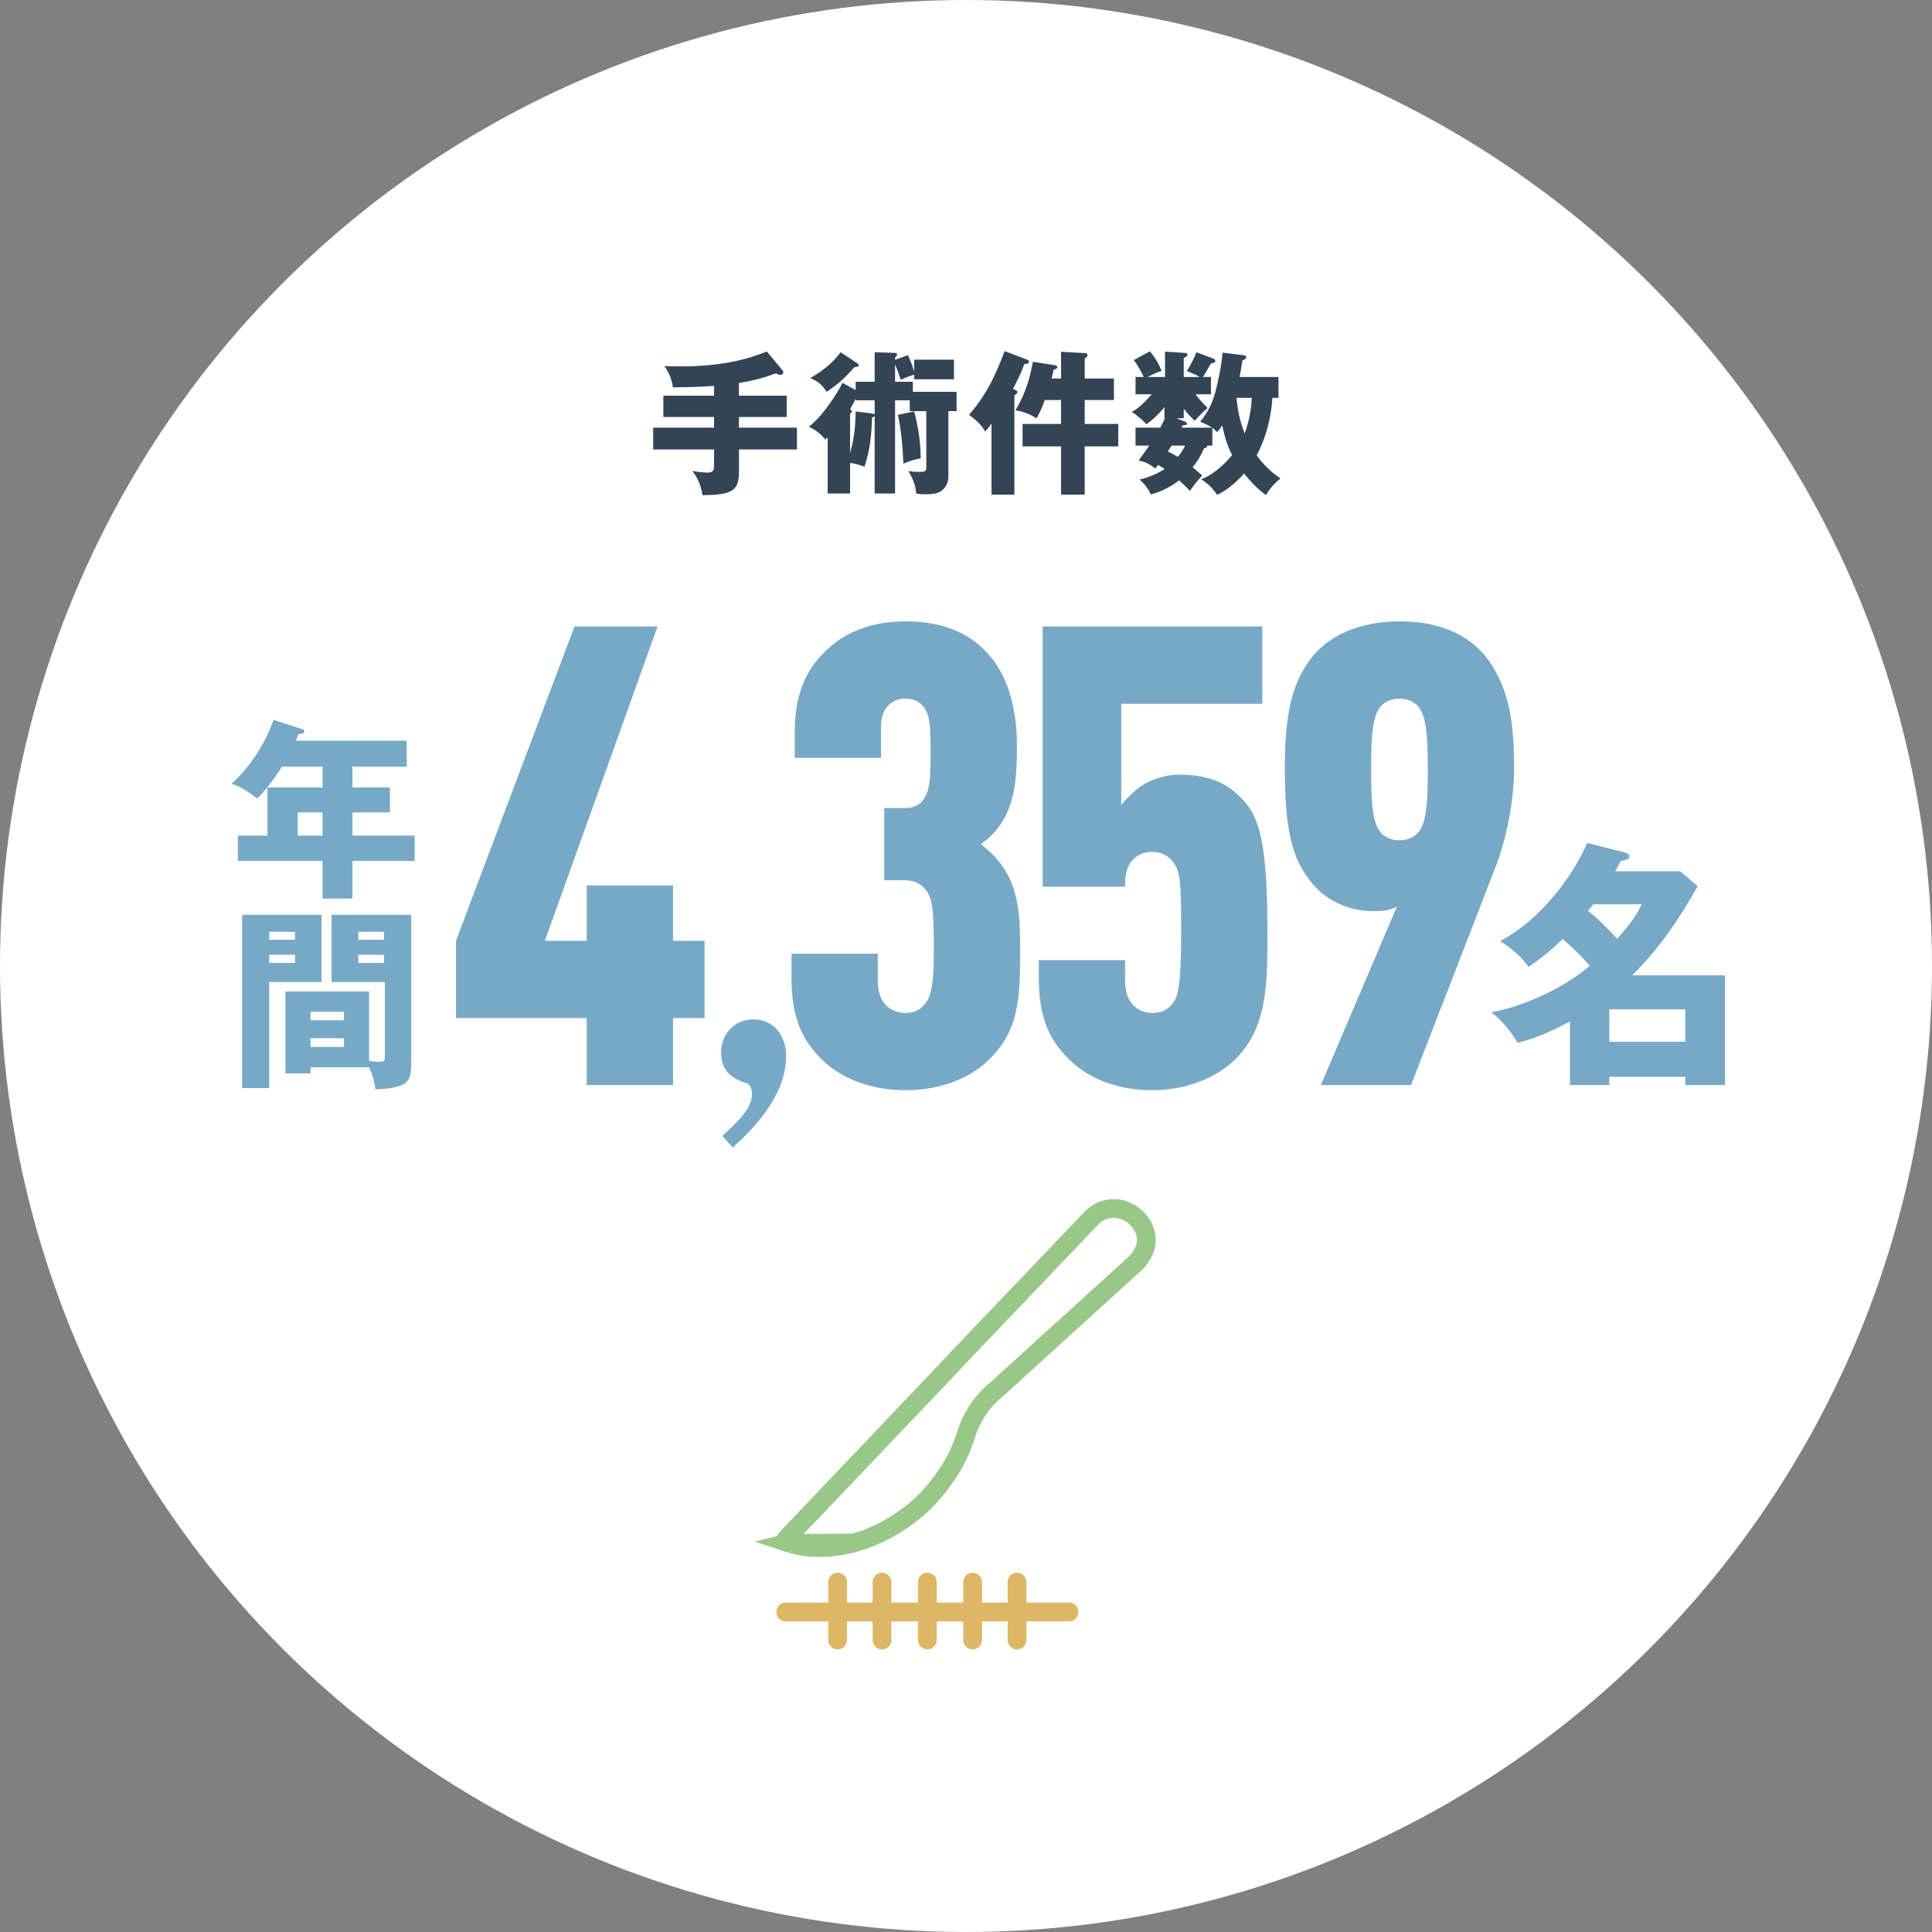 <?xml version="1.0" encoding="UTF-8"?>
<svg id="_レイヤー_1" data-name="レイヤー 1" xmlns="http://www.w3.org/2000/svg" version="1.1" viewBox="0 0 300 300">
  <rect x="0" y="0" width="300" height="300" fill="#808080" stroke="none"/>
  <defs>
    <style>
      .cls-1 {
        stroke: #ddb766;
      }

      .cls-1, .cls-2 {
        fill: none;
        stroke-linecap: round;
        stroke-miterlimit: 10;
        stroke-width: 2.916px;
      }

      .cls-2 {
        stroke: #99c788;
      }

      .cls-3 {
        fill: #77a9c7;
      }

      .cls-3, .cls-4, .cls-5 {
        stroke-width: 0px;
      }

      .cls-4 {
        fill: #fff;
      }

      .cls-5 {
        fill: #345;
      }
    </style>
  </defs>
  <circle class="cls-4" cx="150" cy="150" r="150"/>
  <g>
    <path class="cls-5" d="M114.745,61.438h7.417v3.312h-7.417v1.656h9.001v3.384h-9.001v3.6c0,3-1.416,3.433-5.665,3.504-.288-1.896-.96-2.952-1.56-3.768.912.192,2.232.264,2.328.264.984,0,1.032-.48,1.032-1.176v-2.424h-9.457v-3.384h9.457v-1.656h-7.873v-3.312h7.873v-1.512c-2.352.168-5.016.216-6.384.216-.12-.792-.408-2.04-1.344-3.288,3.384.096,9.913.24,15.913-2.28l2.424,2.904c.096.12.144.24.144.312,0,.168-.144.432-.432.432-.264,0-.576-.168-.72-.264-1.464.552-2.977,1.056-5.737,1.512v1.968Z"/>
    <path class="cls-5" d="M132.865,59.278h2.952v-4.584l2.88.096c.264,0,.6.024.6.264,0,.168-.12.312-.312.456v.36l1.992-.72c.576,1.224.888,2.208.984,2.592v-1.896h6.168v3.048h-6.168v-.72c-.888.264-1.728.624-2.088.792-.384-1.176-.552-1.608-.888-2.352v2.664h2.76v1.561h6.792v3h-1.272v10.177c0,.864-.336,1.68-1.128,2.232-.6.432-1.584.504-2.712.504-.312,0-.864-.072-1.152-.12-.12-1.344-.456-2.112-1.2-3.504.288.072.72.144,1.704.144.864,0,1.056-.072,1.056-.768v-8.665h-2.568v-1.68h-2.28v14.473h-3.168v-12.025c-.144.12-.216.168-.408.216-.096,2.784-.264,4.848-1.176,7.656-.552-.216-1.2-.456-2.232-.6v4.752h-3.48v-8.736c-.096.12-.24.264-.336.36-.936-1.032-1.368-1.368-2.592-2.016,1.992-1.416,4.321-4.993,5.233-6.792l2.04,1.128v-1.296ZM133.057,56.375c.144.096.288.192.288.336,0,.216-.168.24-.672.312-1.393,1.536-2.256,2.424-4.296,3.816-.816-1.152-1.128-1.488-2.568-2.136,1.824-1.008,3.504-2.353,4.729-4.008l2.52,1.68ZM132.865,61.895c-.264.6-.528,1.08-.888,1.656.144.072.312.168.312.312,0,.168-.168.288-.288.336v6.169c.552-2.112.792-3.312.864-6.481l2.496.312c.192.024.36.048.456.168v-2.208h-2.952v-.264ZM141.961,63.887c.816,3.145.984,5.376,1.008,7.273-.937.168-1.944.504-2.688.84-.096-2.376-.336-5.304-.864-7.584l2.544-.528Z"/>
    <path class="cls-5" d="M157.513,76.8h-3.552v-11.017c-.505.696-.721.936-.984,1.224-.36-.624-.816-1.344-2.497-2.592,3.12-3.648,4.296-6.745,5.52-9.889l3.433,1.296c.24.096.336.192.336.336,0,.312-.239.336-.72.384-.48,1.44-1.512,3.384-1.752,3.84.455.216.672.288.672.48,0,.24-.24.408-.456.504v15.433ZM163.777,56.71c.144.024.408.072.408.312,0,.264-.385.312-.576.36-.096.504-.168.792-.312,1.392h1.465v-4.152l3.695.216c.192,0,.408.024.408.288,0,.12-.048.216-.119.288-.072.096-.192.192-.312.264v3.096h4.536v3.336h-4.536v3.72h5.209v3.48h-5.209v7.488h-3.672v-7.488h-5.977v-3.48h5.977v-3.72h-2.521c-.505,1.32-.696,1.8-1.296,2.856-.864-.6-2.064-1.08-3.265-1.248,1.824-3.096,2.28-5.376,2.712-7.537l3.385.528Z"/>
    <path class="cls-5" d="M188.257,69.191h-.815c.023.168,0,.312-.48.432-.191.408-.744,1.704-1.776,2.928.673.552,1.104.936,1.488,1.296-.769.768-1.56,1.872-1.896,2.376-.937-.984-1.585-1.536-1.681-1.632-1.872,1.44-3.528,1.944-4.393,2.184-.528-1.08-.983-1.608-1.728-2.304,2.111-.552,3.312-1.272,3.863-1.656-.264-.168-.72-.456-.983-.625-.12.12-.288.336-.456.552-.912-.696-1.512-.984-2.592-1.248.912-1.224,1.319-1.8,1.656-2.304h-2.137v-2.784h3.84c.504-.984.553-1.104.744-1.464h-.096v-1.728c-1.296,1.584-2.328,2.328-2.809,2.664-.527-.648-1.607-1.536-2.256-1.896,1.057-.6,2.137-1.632,3.096-2.76h-2.52v-2.688h1.271c-.6-1.296-1.104-2.017-1.535-2.616l2.496-1.368c.936,1.152,1.392,2.04,1.824,3.024-1.152.408-1.896.816-2.185.96h2.712v-3.937l3.217.216c.144,0,.264.144.264.264,0,.216-.12.288-.576.504v2.953h2.448c-.36-.24-.6-.36-1.968-.936.6-.937,1.057-1.824,1.488-2.904l2.544.96c.265.096.384.216.384.36,0,.288-.287.36-.672.408-.408.72-.984,1.728-1.248,2.112h1.248v2.688h-2.4c.504.648.912,1.176,1.873,2.136-.289.24-.625.504-1.992,1.968-.769-.72-1.201-1.2-1.705-1.872v1.488h-1.152l1.297.504c.119.048.359.144.359.336,0,.216-.216.216-.672.264l-.168.36h4.729c-.672-.456-1.416-.744-1.824-.912.936-1.248,1.752-2.424,2.328-4.584.336-1.248.961-3.984,1.129-6.145l3.359.408c.192.024.312.12.312.288,0,.192-.072.24-.6.528-.072.6-.168,1.176-.433,2.544h6.048v3.24h-.936c-.191,2.616-.744,5.64-2.448,8.929.696,1.008,1.824,2.304,3.673,3.6-.864.72-1.513,1.368-2.232,2.568-.6-.432-1.704-1.248-3.408-3.336-1.057,1.224-2.641,2.592-4.177,3.312-.744-1.104-1.392-1.728-2.472-2.424,2.447-.936,4.368-3.24,4.8-3.744-.864-1.68-1.272-3.312-1.536-4.633-.384.625-.552.769-.792,1.056-.36-.36-.504-.48-.744-.672v2.76ZM181.92,69.191c-.191.312-.479.768-.576.912.553.288,1.057.552,1.561.84.457-.552.816-1.128,1.129-1.752h-2.113ZM192.002,61.775c.191,1.992.527,3.672,1.271,5.521.6-1.632.984-3.312,1.104-5.521h-2.375Z"/>
  </g>
  <g>
    <line class="cls-1" x1="165.983" y1="250.306" x2="122.006" y2="250.306"/>
    <path class="cls-2" d="M122.446,239.578c3.518,1.16,7.623.87,11.581-.435h0c3.665-1.305,7.183-3.479,10.115-6.524,2.785-3.044,4.837-6.379,5.864-9.858.88-2.754,2.492-5.219,4.837-7.104l21.695-19.716c.147-.145.293-.435.44-.58,3.665-4.784-3.372-10.583-7.623-6.089l-19.643,20.586-4.104,4.349-23.454,24.645c-.293.145-.147.725.293.725Z"/>
    <line class="cls-1" x1="143.994" y1="245.667" x2="143.994" y2="254.655"/>
    <line class="cls-1" x1="151.031" y1="245.667" x2="151.031" y2="254.655"/>
    <line class="cls-1" x1="157.92" y1="245.667" x2="157.92" y2="254.655"/>
    <line class="cls-1" x1="136.958" y1="245.667" x2="136.958" y2="254.655"/>
    <line class="cls-1" x1="130.068" y1="245.667" x2="130.068" y2="254.655"/>
  </g>
  <g>
    <g>
      <path class="cls-3" d="M104.507,158.088v10.4h-13.401v-10.4h-20.301v-12.001l18.401-48.803h12.901l-17.501,48.803h6.5v-8.601h13.401v8.601h4.9v12.001h-4.9Z"/>
      <path class="cls-3" d="M153.307,164.788c-3.2,3-7.9,4.5-12.7,4.5s-9.601-1.5-12.801-4.6c-3.2-3-4.9-6.601-4.9-12.801v-3.801h13.401v4.301c0,3.3,1.9,4.9,4.3,4.9,1.1,0,2.2-.3,3.1-1.5.9-1.101,1.3-3.301,1.3-8.001,0-6.201-.2-8.101-1.1-9.401-.6-.9-1.7-1.7-3.4-1.7h-3.2v-11.201h3.2c1.3,0,2.3-.5,2.8-1.2,1.1-1.5,1.2-3.4,1.2-7.5,0-4-.1-5.601-1-6.9-.6-.8-1.4-1.4-2.9-1.4-2.1,0-3.8,1.4-3.8,4.3v4.9h-13.401v-4c0-5.8,1.7-9.701,4.9-12.701,3.2-3.101,7.5-4.5,12.301-4.5,5.4,0,9.4,1.6,12.2,4.4,3.501,3.4,5.101,8.7,5.101,14.901,0,3.7-.1,7.4-1.7,10.801-.899,1.8-2.2,3.3-3.9,4.5,1.801,1.4,3.2,2.9,4.2,4.8,1.9,3.7,1.9,7.9,1.9,11.901,0,7.7-.3,12.501-5.101,17.001Z"/>
      <path class="cls-3" d="M182.507,134.386c-.801-1.4-2.001-2.1-3.601-2.1-2.4,0-4.2,1.6-4.2,4.9v.5h-12.801v-40.402h34.102v12h-21.901v15.701c1.101-1.3,2.4-2.601,3.9-3.4,1.5-.8,3.4-1.3,5.101-1.3,5.101,0,8,1.6,10.4,4.5,2.301,2.8,3.301,7.5,3.301,20.201,0,7.8,0,14.801-5.201,19.702-3.2,3-7.9,4.6-12.7,4.6s-9.501-1.5-12.701-4.6c-3.2-3-4.9-6.601-4.9-12.801v-2.801h13.401v3.301c0,3.3,1.9,4.9,4.3,4.9,1.101,0,2.2-.3,3.101-1.5.9-1.101,1.3-3.301,1.3-10.801,0-6.1,0-9.101-.899-10.601Z"/>
      <path class="cls-3" d="M202.905,103.184c3.101-4.8,8.601-6.7,14.501-6.7,6.701,0,11.501,2.5,14.201,6.7,2.601,4.201,3.5,8.5,3.5,16.001,0,5.5-1.3,11.401-2.9,15.501l-13.101,33.802h-14.001l11.801-27.702c-1,.6-2.5.7-3.5.7-4,0-7.7-1.6-10.2-5-2.601-3.5-3.7-7.8-3.7-17.301,0-8.7,1.3-12.801,3.399-16.001ZM214.106,110.085c-1.101,1.7-1.2,5.4-1.2,9.4s.1,7.7,1.2,9.4c.7,1.1,1.9,1.6,3.2,1.6s2.5-.5,3.2-1.6c1.1-1.7,1.2-5.4,1.2-9.4s-.101-7.701-1.2-9.4c-.7-1.1-1.9-1.601-3.2-1.601s-2.5.5-3.2,1.601Z"/>
    </g>
    <path class="cls-3" d="M243.775,158.609c-4.079,2.24-6.719,2.96-8.118,3.319-.96-1.6-2.12-3.159-4.08-4.759,4.479-.72,11.198-3.64,15.277-7.199-.88-1.04-1.959-2.199-4.199-4.159-.52.48-2.239,2.24-5.279,4.319-.8-1.04-1.959-2.439-4.438-4,7.479-3.959,12.197-11.998,13.518-15.237l5.559,1.4c.561.16,1,.28,1,.68,0,.44-.439.56-1.319.72-.36.64-.48.879-.88,1.6h10.078l2.72,2.319c-2.92,5.119-5.64,9.279-10.158,13.838h14.397v17.038h-6.159v-1.28h-11.798v1.28h-6.119v-9.879ZM247.415,140.413c-.561.68-.641.76-.84,1,1.399,1.12,3.279,2.96,4.519,4.359,2.44-2.64,3.2-4.079,3.84-5.359h-7.519ZM261.692,161.77v-5.039h-11.798v5.039h11.798Z"/>
    <path class="cls-3" d="M113.768,178.189l-1.6-1.801c2.4-2.199,4.6-4.3,4.6-6.5,0-1-.4-1.6-.9-1.7-2.5-.8-3.9-2.1-3.9-4.8s2-5.101,5-5.101c3.4,0,5.1,2.8,5.1,5.7,0,6.7-6.1,12.201-8.3,14.201Z"/>
    <g>
      <path class="cls-3" d="M54.728,122.278h5.82v3.87h-5.82v3.6h9.66v3.93h-9.66v5.85h-4.65v-5.85h-13.139v-3.93h4.589v-7.47h8.55v-3.24h-6.3c-.12.21-1.89,3.09-3.84,4.95-2.28-1.74-3.3-2.07-3.99-2.28,3.27-2.97,5.4-6.75,6.54-9.93l4.41,1.44c.18.06.36.15.36.33,0,.39-.42.42-.9.45-.15.39-.3.72-.42,1.02h17.219v4.02h-8.43v3.24ZM50.078,126.148h-3.84v3.6h3.84v-3.6Z"/>
      <path class="cls-3" d="M49.928,142.049v10.439h-8.13v16.47h-4.2v-26.909h12.33ZM45.818,145.918v-1.23h-4.02v1.23h4.02ZM41.798,148.258v1.26h4.02v-1.26h-4.02ZM48.218,165.718v.96h-3.9v-12.72h12.99v10.77c.9.12,1.38.15,1.65.15.78,0,.81-.3.81-1.05v-11.34h-8.279v-10.439h12.359v23.309c0,3.03-1.05,3.54-5.55,3.811-.12-.78-.3-2.13-1.02-3.45h-9.06ZM53.408,158.429v-1.32h-5.19v1.32h5.19ZM48.218,161.218v1.351h5.19v-1.351h-5.19ZM59.617,145.918v-1.23h-3.99v1.23h3.99ZM55.627,148.258v1.26h3.99v-1.26h-3.99Z"/>
    </g>
  </g>
</svg>
